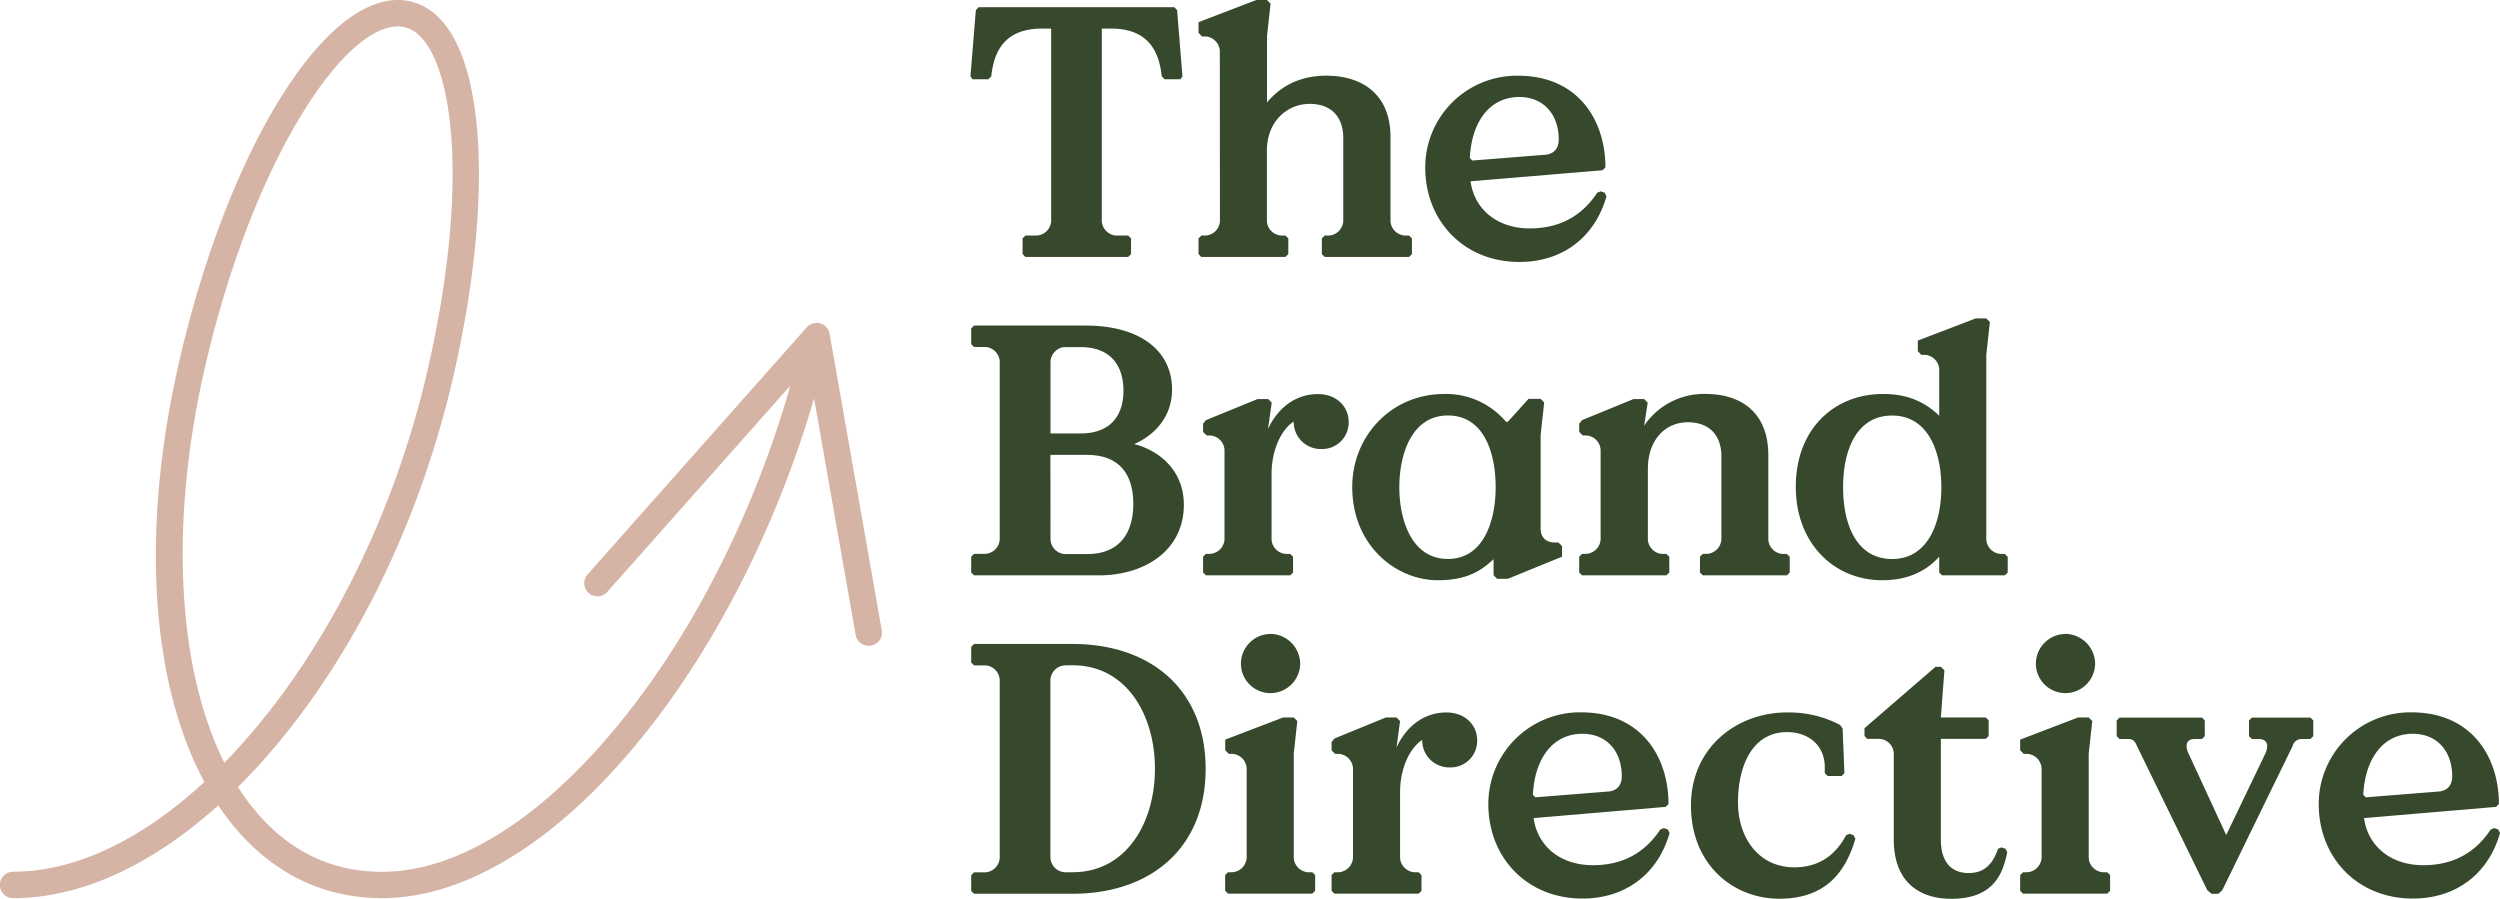 <svg xmlns="http://www.w3.org/2000/svg" viewBox="0 0 763.44 274.45"><defs><style>.cls-1{fill:#37492d;}.cls-2{fill:#d5b3a5;}</style></defs><title>logo</title><g id="Layer_2" data-name="Layer 2"><g id="Layer_1-2" data-name="Layer 1"><path class="cls-1" d="M336.46,67.57a4.69,4.69,0,0,0,4.36,4.36h3.7l.87.87v4.8l-.87.87H313.14l-.87-.87V72.8l.87-.87h3.49A4.69,4.69,0,0,0,321,67.57V8.73h-2.83c-11.88,0-14.71,7.63-15.47,14.6l-.87.87H297l-.65-.87L298,3.07l.87-.88h59.72l.87.88,1.63,20.26-.65.87h-4.79l-.88-.87c-.76-7-3.59-14.6-15.47-14.6h-2.83Z"/><path class="cls-1" d="M372.5,15.49a4.69,4.69,0,0,0-4.36-4.36h-1.09L366,10V6.77L383.62,0h3.26L388,1.1l-1.09,10V31.29c3.82-4.58,9.59-8.18,18.09-8.18,11.44,0,19.62,6.11,19.62,18.64V67.57A4.69,4.69,0,0,0,429,71.93h1.3l.87.87v4.8l-.87.87H404.54l-.88-.87V72.8l.88-.87h1.3a4.69,4.69,0,0,0,4.36-4.36V42.18c0-6.75-3.92-10.46-10.24-10.46-6.87,0-13.08,5.34-13.08,14.28V67.57a4.69,4.69,0,0,0,4.36,4.36h1.31l.87.87v4.8l-.87.87H366.83L366,77.6V72.8l.87-.87h1.31a4.69,4.69,0,0,0,4.36-4.36Z"/><path class="cls-1" d="M449.07,55.37c1.2,8.61,8.17,14.38,18.09,14.38,9.15,0,15.91-3.81,20.59-10.89l1.09-.44,1.2.44.54,1.09C487,72.59,477,80,464,80c-17,0-28.77-12.54-28.77-28.88a28,28,0,0,1,28.33-28c18.31,0,26.7,13.52,26.7,28l-.88.87ZM476,42.62c0-7.95-4.9-13-12-13-9.16,0-14.61,7.63-15.15,18.64l.76.76,22-1.74C475,47.09,476,44.8,476,42.62Z"/><path class="cls-1" d="M296.58,174.83V170l.87-.87h3.48a4.69,4.69,0,0,0,4.36-4.36V110.32a4.69,4.69,0,0,0-4.36-4.36h-3.48l-.87-.87v-4.8l.87-.87h34.1c16.78,0,26.37,7.85,26.37,19.51,0,8.39-5.34,13.95-11.55,16.67,8.61,2.29,15.15,8.83,15.15,18.52,0,14.17-12.2,21.58-25.93,21.58H297.45ZM324.8,106a4.75,4.75,0,0,0-4,4.36v22H330c8.82,0,13.07-5.12,13.07-13.08S338.85,106,330,106Zm-4,58.84a4.69,4.69,0,0,0,4.35,4.36h6.76c10.46,0,14.17-7,14.17-15.36s-3.71-14.93-14.17-14.93H320.77Z"/><path class="cls-1" d="M402.48,120.34c5.55,0,9.37,3.71,9.37,8.5a8.1,8.1,0,0,1-8.39,8.28,8.25,8.25,0,0,1-8.39-8.39c-3.49,2.18-6.76,8.29-6.76,15.91V164.8a4.69,4.69,0,0,0,4.36,4.36H394l.87.87v4.8l-.87.87H368.26l-.87-.87V170l.87-.87h1.31a4.69,4.69,0,0,0,4.36-4.36V137.34a4.69,4.69,0,0,0-4.36-4.36h-1.09l-1.09-1.09v-2.5l.87-1.09L384,121.87h3.27l1.09,1.09L387.22,131C390.05,124.92,395.29,120.34,402.48,120.34Z"/><path class="cls-1" d="M470.47,161.42c0,2.84,1.85,4.25,4.36,4.25h1.09l1.09,1.09V170l-16.56,6.76h-3.27l-1.09-1.09v-4.9c-3.93,3.7-8.39,6.42-17,6.42-12.86,0-26.15-10.67-26.15-28.44,0-15.69,12-28.44,28.11-28.44a23.91,23.91,0,0,1,18.85,8.5h.55l6.32-7h3.7l1.09,1.09-1.09,10Zm-13.73-12.64c0-9.91-3.27-21.9-14.6-21.9-11.12,0-14.82,12-14.82,21.9s3.7,21.91,14.82,21.91S456.74,158.7,456.74,148.78Z"/><path class="cls-1" d="M488.79,137.34a4.69,4.69,0,0,0-4.36-4.36h-1.09l-1.09-1.09v-2.5l.87-1.09,15.69-6.43h3.27l1.09,1.09L502.08,130a22,22,0,0,1,18.74-9.7c11.34,0,19.18,6.11,19.18,18.64V164.8a4.69,4.69,0,0,0,4.36,4.36h1.31l.87.87v4.8l-.87.87H520l-.87-.87V170l.87-.87h1.31a4.69,4.69,0,0,0,4.36-4.36V139.41c0-7.19-4.36-10.46-10.25-10.46-6.86,0-12.2,5.34-12.2,14.28V164.8a4.69,4.69,0,0,0,4.36,4.36h1.3l.88.87v4.8l-.88.87H483.12l-.87-.87V170l.87-.87h1.31a4.69,4.69,0,0,0,4.36-4.36Z"/><path class="cls-1" d="M606.57,164.8a4.69,4.69,0,0,0,4.36,4.36h1.31l.87.87v4.8l-.87.87H593.06l-.87-.87V170c-3.81,4.25-9.37,7.19-17.33,7.19-15.25,0-26.47-11.76-26.47-28.44,0-18.08,12-28.44,26.69-28.44,7.52,0,12.86,2.51,17.11,6.65V112.72a4.69,4.69,0,0,0-4.36-4.36h-1.09l-1.09-1.09V104l17.66-6.76h3.26l1.09,1.09-1.09,10Zm-13.73-16c0-11.22-4.25-21.9-15-21.9-11,0-15,10.68-15,21.9s4,21.91,15,21.91C588.59,170.69,592.84,160,592.84,148.78Z"/><path class="cls-1" d="M327.52,196.65c23.87,0,40.65,13.95,40.65,38.14s-16.78,38.14-40.65,38.14H297.45l-.87-.87v-4.8l.87-.87h3.48a4.69,4.69,0,0,0,4.36-4.36V207.55a4.69,4.69,0,0,0-4.36-4.36h-3.48l-.87-.87v-4.8l.87-.87Zm-2.4,6.54a4.69,4.69,0,0,0-4.35,4.36V262a4.69,4.69,0,0,0,4.35,4.36h2.4c16.57,0,25.17-15.26,25.17-31.6s-8.6-31.6-25.17-31.6Z"/><path class="cls-1" d="M380.7,234.57a4.69,4.69,0,0,0-4.36-4.36h-1.09l-1.09-1.09v-3.27l17.65-6.75h3.27l1.09,1.09-1.09,10V262a4.69,4.69,0,0,0,4.36,4.36h1.31l.87.87v4.8l-.87.87H375l-.87-.87v-4.8l.87-.87h1.31A4.69,4.69,0,0,0,380.7,262Zm7.19-41a9.21,9.21,0,0,1,9.15,9.15,9.09,9.09,0,0,1-9.15,8.94,9,9,0,0,1-8.94-8.94A9.09,9.09,0,0,1,387.89,193.6Z"/><path class="cls-1" d="M441.72,217.57c5.55,0,9.37,3.71,9.37,8.5a8.1,8.1,0,0,1-8.39,8.28,8.25,8.25,0,0,1-8.39-8.39c-3.49,2.18-6.76,8.28-6.76,15.91V262a4.69,4.69,0,0,0,4.36,4.36h1.31l.87.87v4.8l-.87.87H407.5l-.87-.87v-4.8l.87-.87h1.31a4.69,4.69,0,0,0,4.36-4.36V234.57a4.69,4.69,0,0,0-4.36-4.36h-1.09l-1.09-1.09v-2.5l.87-1.09,15.69-6.43h3.27l1.09,1.09-1.09,8.06C429.29,222.15,434.52,217.57,441.72,217.57Z"/><path class="cls-1" d="M468.33,249.83c1.2,8.61,8.18,14.38,18.09,14.38,9.16,0,15.91-3.81,20.6-10.9l1.09-.43,1.2.43.54,1.09c-3.6,12.64-13.62,20-26.59,20-17,0-28.76-12.53-28.76-28.87a28,28,0,0,1,28.33-28c18.3,0,26.69,13.51,26.69,28l-.87.87Zm26.92-12.75c0-8-4.9-13-12-13-9.15,0-14.6,7.63-15.14,18.63l.76.77,22-1.75C494.27,241.55,495.25,239.26,495.25,237.08Z"/><path class="cls-1" d="M545.74,223.57c-10.9,0-15,10.78-15,21.46s6.22,19.83,17.22,19.83c7,0,12.31-3.26,15.8-9.8l1.09-.44,1.2.44.54,1.09c-2.83,9.59-8.6,18.3-23.21,18.3-14.16,0-27-10.46-27-28.44s14.27-28.44,29.2-28.44a33.54,33.54,0,0,1,16.35,3.82l.76,1.09.55,13.62-.88.87h-4.24l-.88-.87v-2C557.18,227.82,552.5,223.57,545.74,223.57Z"/><path class="cls-1" d="M610.13,259.2l1.09-.44,1.2.44.54,1c-1.31,6.75-4.25,14.27-17.11,14.27-9.59,0-17.54-5-17.54-18.08V230a4.6,4.6,0,0,0-4.36-4.36h-3.71l-.87-.88v-2.39l21.69-18.75h1.63l1.09,1.09-1.09,14.39h13.73l.87.87v4.79l-.87.88H592.69v30.73c0,7.08,3.38,10.24,8.5,10.24C605.33,266.61,608.38,264.54,610.13,259.2Z"/><path class="cls-1" d="M623.45,234.57a4.69,4.69,0,0,0-4.36-4.36H618l-1.09-1.09v-3.27l17.66-6.75h3.27l1.09,1.09-1.09,10V262a4.69,4.69,0,0,0,4.36,4.36h1.3l.87.87v4.8l-.87.87H617.79l-.88-.87v-4.8l.88-.87h1.3a4.69,4.69,0,0,0,4.36-4.36Zm7.19-41a9.21,9.21,0,0,1,9.16,9.15,9.09,9.09,0,0,1-9.16,8.94,9,9,0,0,1-8.93-8.94A9.09,9.09,0,0,1,630.64,193.6Z"/><path class="cls-1" d="M679.83,255l11.88-24.74a5.74,5.74,0,0,0,.65-2.39c0-1.31-.87-2.18-2.51-2.18h-2.17l-.88-.88V220l.88-.87h17.87l.87.87v4.79l-.87.88h-2.73a2.82,2.82,0,0,0-2.72,2.18l-21.47,44-1.2,1.09h-2.07l-1.31-1.09-21.46-44c-.44-1.09-1-2.18-2.62-2.18h-2.72l-.87-.88V220l.87-.87h25.17l.87.87v4.79l-.87.88h-2.18c-1.74,0-2.51.87-2.51,2.18a5.62,5.62,0,0,0,.66,2.39Z"/><path class="cls-1" d="M721.92,249.83c1.2,8.61,8.17,14.38,18.09,14.38,9.15,0,15.91-3.81,20.59-10.9l1.09-.43,1.2.43.55,1.09c-3.6,12.64-13.62,20-26.59,20-17,0-28.77-12.53-28.77-28.87a28,28,0,0,1,28.33-28c18.31,0,26.7,13.51,26.7,28l-.87.87Zm26.92-12.75c0-8-4.91-13-12-13-9.15,0-14.6,7.63-15.15,18.63l.77.77,22-1.75C747.86,241.55,748.84,239.26,748.84,237.08Z"/><path class="cls-2" d="M269.27,192.47l-15.93-90.54h0a4.17,4.17,0,0,0-.32-1,1.63,1.63,0,0,0-.11-.23,4,4,0,0,0-.49-.72l-.09-.11a4.29,4.29,0,0,0-.76-.64l-.2-.12a5,5,0,0,0-.75-.33l-.15-.07h-.09l-.13,0a3.68,3.68,0,0,0-.87-.09h-.17a3.78,3.78,0,0,0-.83.12l-.26.08a4.07,4.07,0,0,0-.88.39l0,0a4,4,0,0,0-.77.65l-.09.08-66.94,75.47a4,4,0,1,0,6,5.35l55.92-63c-10.38,36.55-27.84,72-49.1,99.27-24.67,31.62-51.44,49.09-75.39,49.2h-.26c-15.72,0-29-6.61-39.48-19.66a67.49,67.49,0,0,1-4.47-6.25q6.09-6,12-13.09c25.15-30.12,44.36-70.48,54.09-113.65,11-48.57,9.8-90.25-2.95-106.19C131.92,2.54,127,0,121.48,0h0C97.61,0,68.78,48.06,54.41,111.79c-11.42,50.63-8.31,96.67,8,127C43.7,256.08,23.42,266.2,4,266.2a4,4,0,0,0,0,8.07c20.51,0,42.2-9.92,62.66-28.34,1.32,2,2.7,3.87,4.15,5.67,11.92,14.83,27.74,22.67,45.78,22.67h.28c26.48-.12,55.5-18.7,81.72-52.3,21.54-27.61,39.28-63.4,50-100.34l12.7,72.24a4,4,0,0,0,4,3.33,4.25,4.25,0,0,0,.71-.06A4,4,0,0,0,269.27,192.47ZM68.51,232.93c-14.27-28.6-16.81-72.47-6.23-119.37C76.51,50.46,104.37,8.07,121.48,8.07h0c3,0,5.66,1.41,8,4.33,9.24,11.55,13.25,46.76,1.38,99.38C119.79,160.84,96.22,204.63,68.51,232.93Z"/></g></g></svg>
